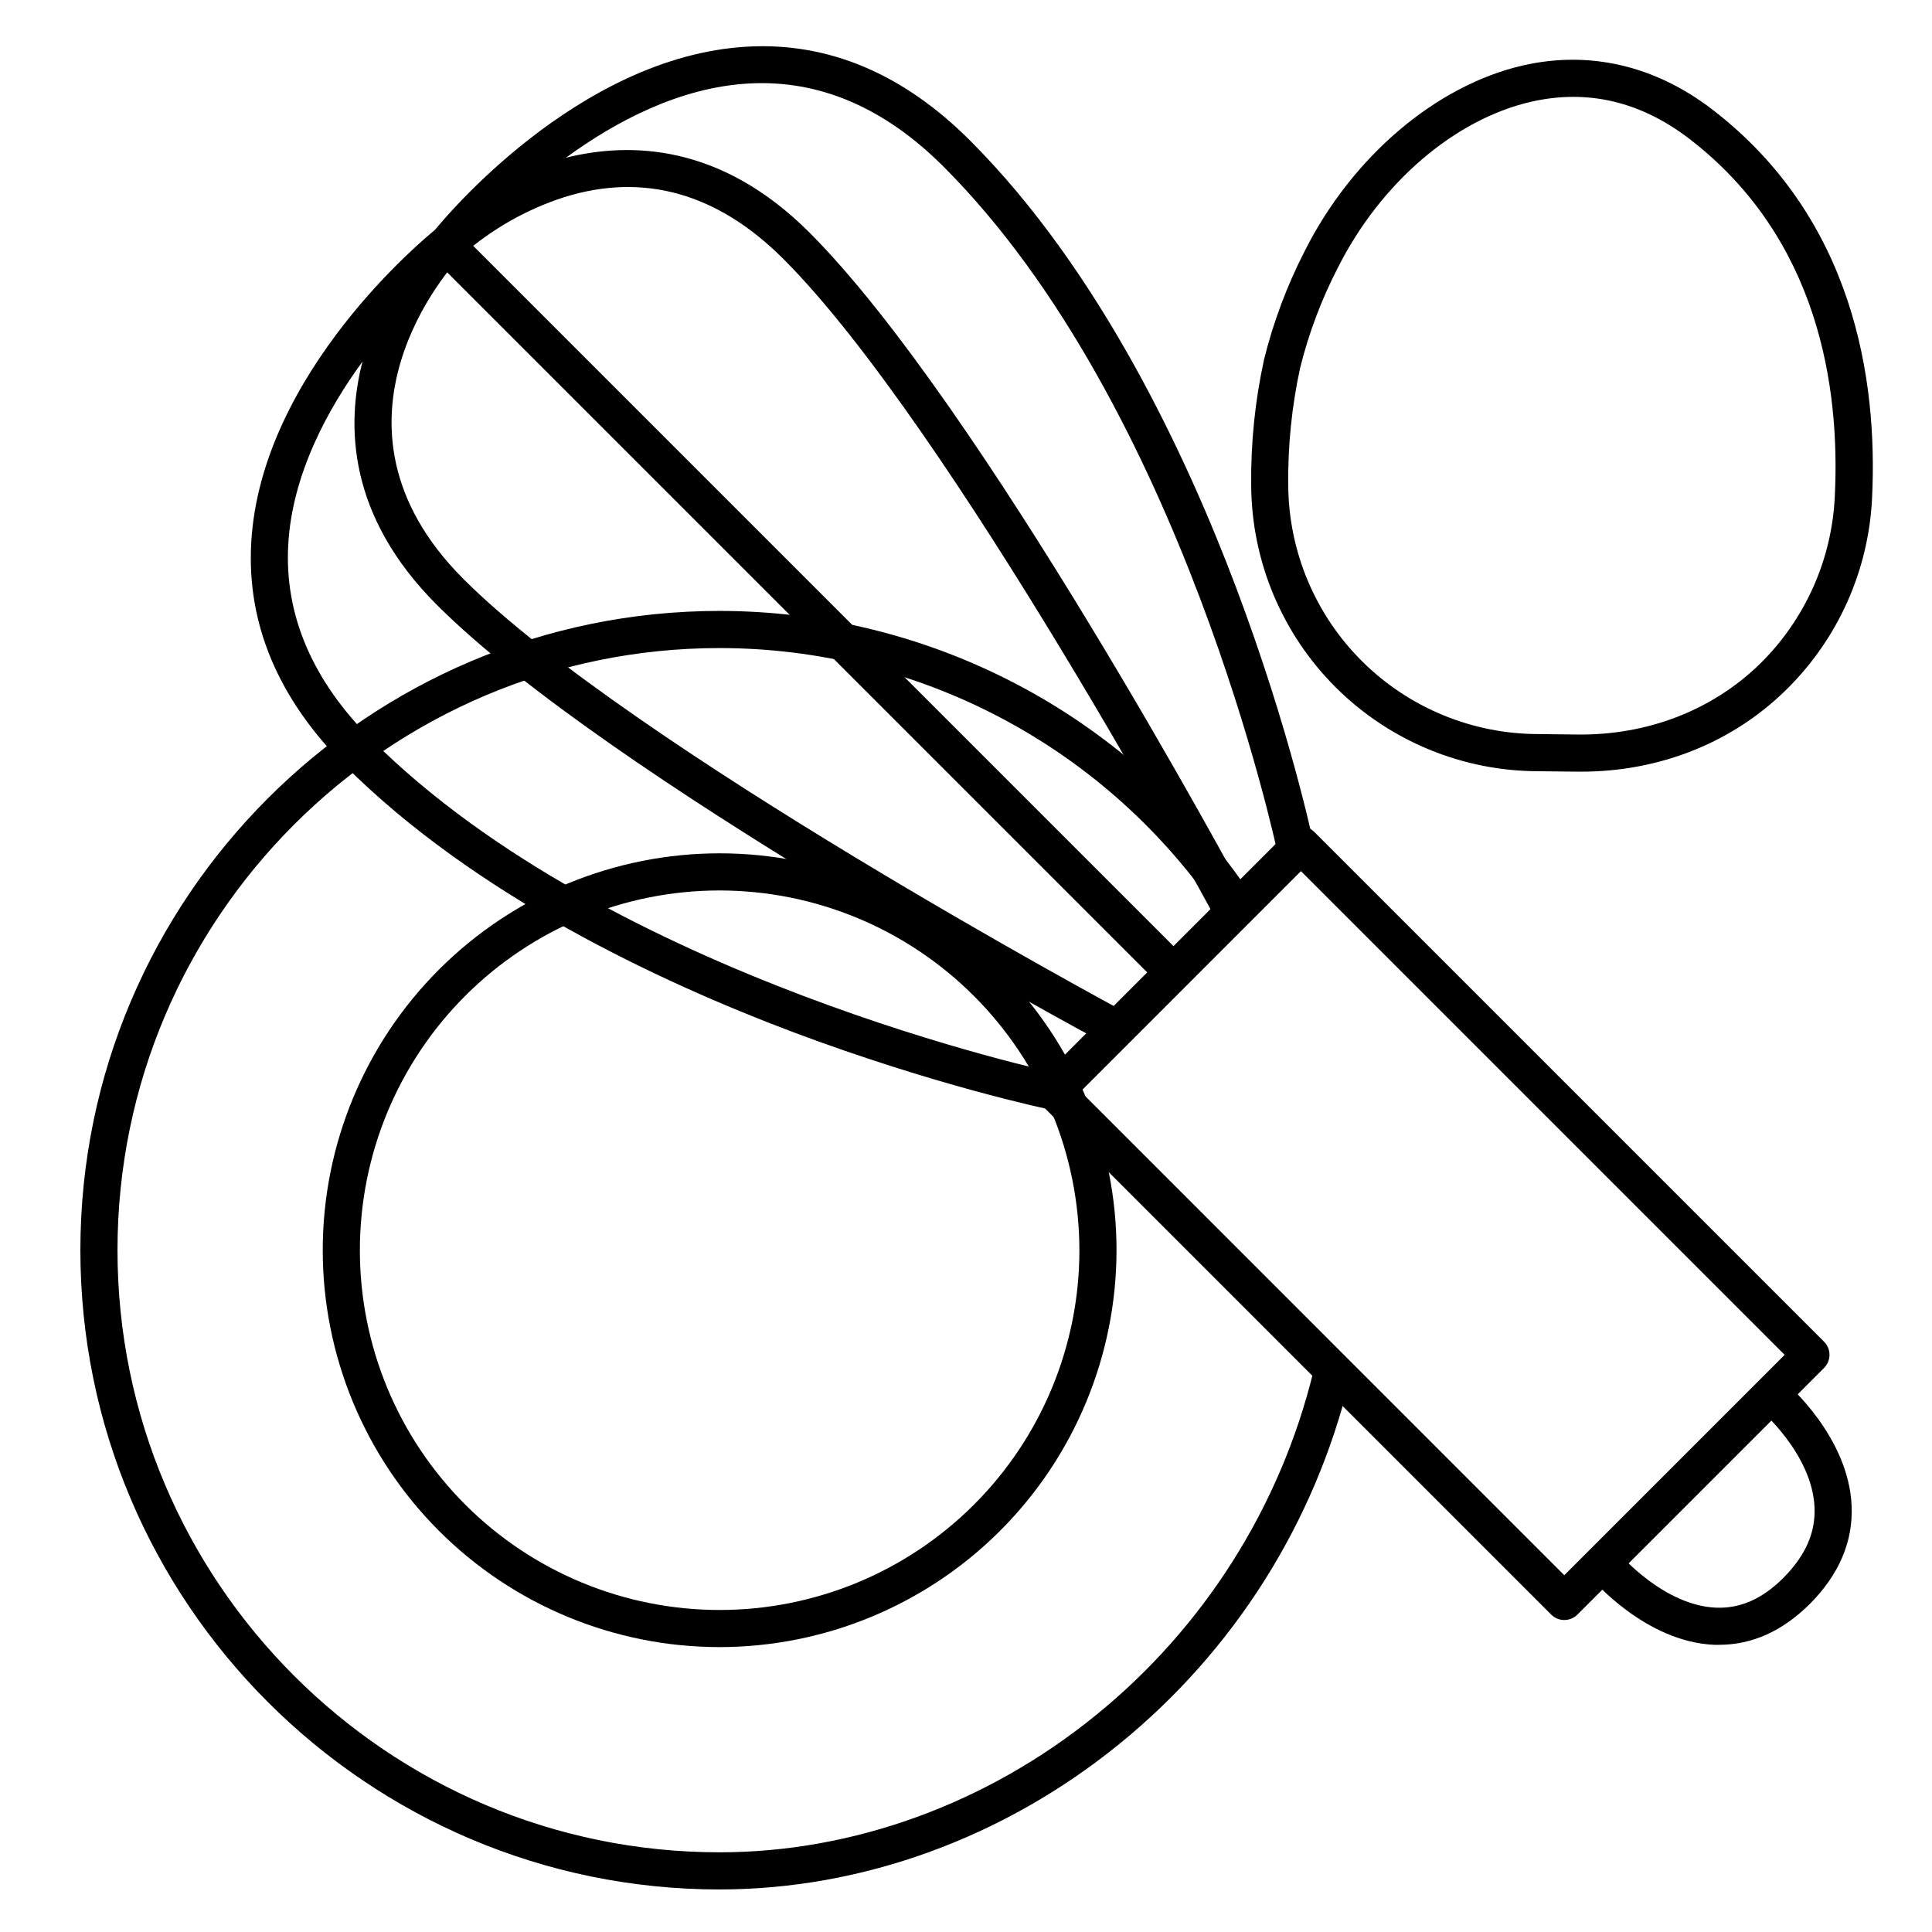 <?xml version="1.0" encoding="UTF-8"?>
<!-- Uploaded to: ICON Repo, www.iconrepo.com, Generator: ICON Repo Mixer Tools -->
<svg fill="#000000" width="800px" height="800px" version="1.1" viewBox="144 144 512 512" xmlns="http://www.w3.org/2000/svg">
 <g>
  <path d="m599.62 579.89h-1.328c-18.074-0.758-32.02-17.012-32.609-17.711h-0.004c-1.754-2.078-1.492-5.184 0.582-6.938 2.074-1.758 5.184-1.496 6.938 0.578 0.188 0.227 11.809 13.688 25.586 14.23 6.414 0.254 12.242-2.32 17.809-7.871 5.856-5.902 8.562-11.965 8.277-18.695-0.602-14.129-14.297-25.82-14.434-25.938l-0.004-0.004c-1-0.84-1.621-2.043-1.73-3.344-0.113-1.305 0.297-2.594 1.141-3.594 1.754-2.078 4.859-2.344 6.938-0.59 0.699 0.59 17.133 14.641 17.918 33.051 0.402 9.496-3.344 18.262-11.148 26.066-7.203 7.137-15.234 10.758-23.93 10.758z"/>
  <path d="m334.71 644.73c-93.41 0-169.41-75.996-169.41-169.41 0-93.41 75.992-169.42 169.41-169.42 27.336 0.02 54.266 6.641 78.492 19.309 24.227 12.668 45.031 31 60.645 53.441 0.809 1.066 1.145 2.418 0.938 3.738-0.211 1.324-0.949 2.504-2.051 3.266-1.098 0.766-2.461 1.051-3.773 0.789s-2.461-1.047-3.184-2.176c-29.855-42.898-78.801-68.488-131.07-68.523-87.98 0-159.57 71.586-159.57 159.57s71.586 159.57 159.57 159.57c35.426 0 70.848-12.891 99.668-36.301 28.668-23.258 48.93-55.266 57.691-91.129 0.699-2.566 3.309-4.113 5.894-3.492 2.586 0.621 4.211 3.184 3.672 5.785-9.262 37.941-30.691 71.812-61.008 96.434-30.594 24.875-68.184 38.543-105.92 38.543z"/>
  <path d="m558.55 573.32c-1.301 0-2.551-0.516-3.473-1.438l-135.14-135.14c-1.918-1.922-1.918-5.035 0-6.957l65.359-65.359c1.922-1.918 5.035-1.918 6.957 0l135.14 135.14c1.922 1.922 1.922 5.035 0 6.957l-65.359 65.359 0.004-0.004c-0.926 0.922-2.18 1.441-3.484 1.438zm-128.18-140.06 128.18 128.19 58.402-58.402-128.19-128.19z"/>
  <path d="m423.42 438.18c-0.332 0-0.66-0.035-0.984-0.102-1.23-0.254-30.641-6.414-68.547-20.664-35.098-13.234-84.141-36.211-118.43-70.492-17.711-17.711-26.055-37.52-24.887-58.953 2.465-45.41 46.742-81.426 48.574-82.941 2.016-1.629 4.953-1.41 6.707 0.496 1.758 1.906 1.734 4.852-0.055 6.727-1.672 1.762-40.344 43.75 0.984 85.156 44.426 44.387 173.56 113.84 174.83 114.53 2.394 1.285 3.297 4.266 2.016 6.664-1.281 2.394-4.266 3.297-6.66 2.016-5.363-2.875-131.69-70.848-177.12-116.25-23.617-23.559-24.168-47.547-19.789-64.539-9.074 12.43-18.695 29.824-19.68 48.688-0.984 18.5 6.406 35.797 22.023 51.414 63.352 63.352 180.83 88.273 182.04 88.559 2.453 0.523 4.121 2.812 3.871 5.309-0.254 2.496-2.348 4.402-4.856 4.426z"/>
  <path d="m470.47 390.01c-1.816 0-3.484-1-4.34-2.598-0.699-1.301-70.148-130.41-114.53-174.79-17.445-17.438-36.988-22.945-58.055-16.375-9.977 3.211-19.188 8.434-27.062 15.352-1.875 1.789-4.82 1.812-6.727 0.055-1.906-1.754-2.125-4.688-0.496-6.707 1.516-1.879 37.52-46.121 82.902-48.59 21.422-1.172 41.23 7.203 58.914 24.887 34.281 34.281 57.258 83.324 70.492 118.43 14.289 37.902 20.449 67.316 20.664 68.547v-0.004c0.543 2.664-1.176 5.262-3.836 5.805-2.664 0.543-5.262-1.172-5.805-3.836-0.234-1.18-25.16-118.66-88.559-182.04-15.625-15.625-32.934-23.035-51.465-22.023-18.344 0.984-35.363 10.008-48.602 19.68 17.082-4.25 41.082-3.68 64.59 19.867 45.371 45.41 113.38 171.75 116.22 177.1 0.816 1.523 0.773 3.367-0.117 4.852-0.887 1.484-2.492 2.391-4.223 2.391z"/>
  <path d="m454.43 406.05c-1.305 0-2.559-0.516-3.484-1.438l-192.2-192.2c-1.863-1.93-1.836-5 0.062-6.898 1.895-1.895 4.965-1.922 6.894-0.059l192.2 192.2c1.402 1.406 1.82 3.519 1.062 5.356-0.758 1.836-2.547 3.035-4.535 3.039z"/>
  <path d="m562.98 348.5h-0.984l-10.223-0.117h-0.004c-20.133 0-39.449-7.969-53.727-22.164-14.273-14.199-22.352-33.469-22.465-53.602-0.125-11.223 1.02-22.418 3.418-33.379 2.469-9.941 6.078-19.566 10.754-28.684 12.613-25.051 34.766-43.887 57.789-49.199 17.645-4.035 34.973 0 50.125 11.57 37.738 28.93 43.926 71.832 42.469 102.8v0.004c-0.852 19.34-9.027 37.629-22.867 51.168-14.266 13.973-33.504 21.605-54.285 21.605zm-0.887-9.84c18.547 0.195 35.68-6.434 48.273-18.695 12.059-11.828 19.168-27.797 19.887-44.672 1.379-28.586-4.231-68.164-38.602-94.535-12.922-9.898-27.031-13.195-41.938-9.781-20.25 4.664-39.863 21.492-51.199 44.027-4.336 8.402-7.68 17.281-9.957 26.457-2.227 10.23-3.285 20.676-3.16 31.145 0.109 17.547 7.164 34.336 19.621 46.691s29.305 19.273 46.852 19.238z"/>
  <path d="m334.71 580.5c-27.898 0-54.648-11.082-74.375-30.805-19.727-19.727-30.805-46.48-30.805-74.375s11.078-54.648 30.805-74.375c19.727-19.723 46.477-30.805 74.375-30.805 27.895 0 54.648 11.082 74.371 30.805 19.727 19.727 30.809 46.48 30.809 74.375-0.027 27.887-11.121 54.621-30.84 74.34s-46.453 30.812-74.34 30.84zm0-200.52c-25.285 0-49.535 10.043-67.418 27.926-17.879 17.879-27.922 42.129-27.922 67.414 0 25.285 10.043 49.535 27.922 67.414 17.883 17.883 42.133 27.926 67.418 27.926 25.285 0 49.535-10.043 67.414-27.926 17.879-17.879 27.926-42.129 27.926-67.414-0.031-25.277-10.082-49.512-27.957-67.383-17.875-17.875-42.105-27.93-67.383-27.957z"/>
 </g>
</svg>